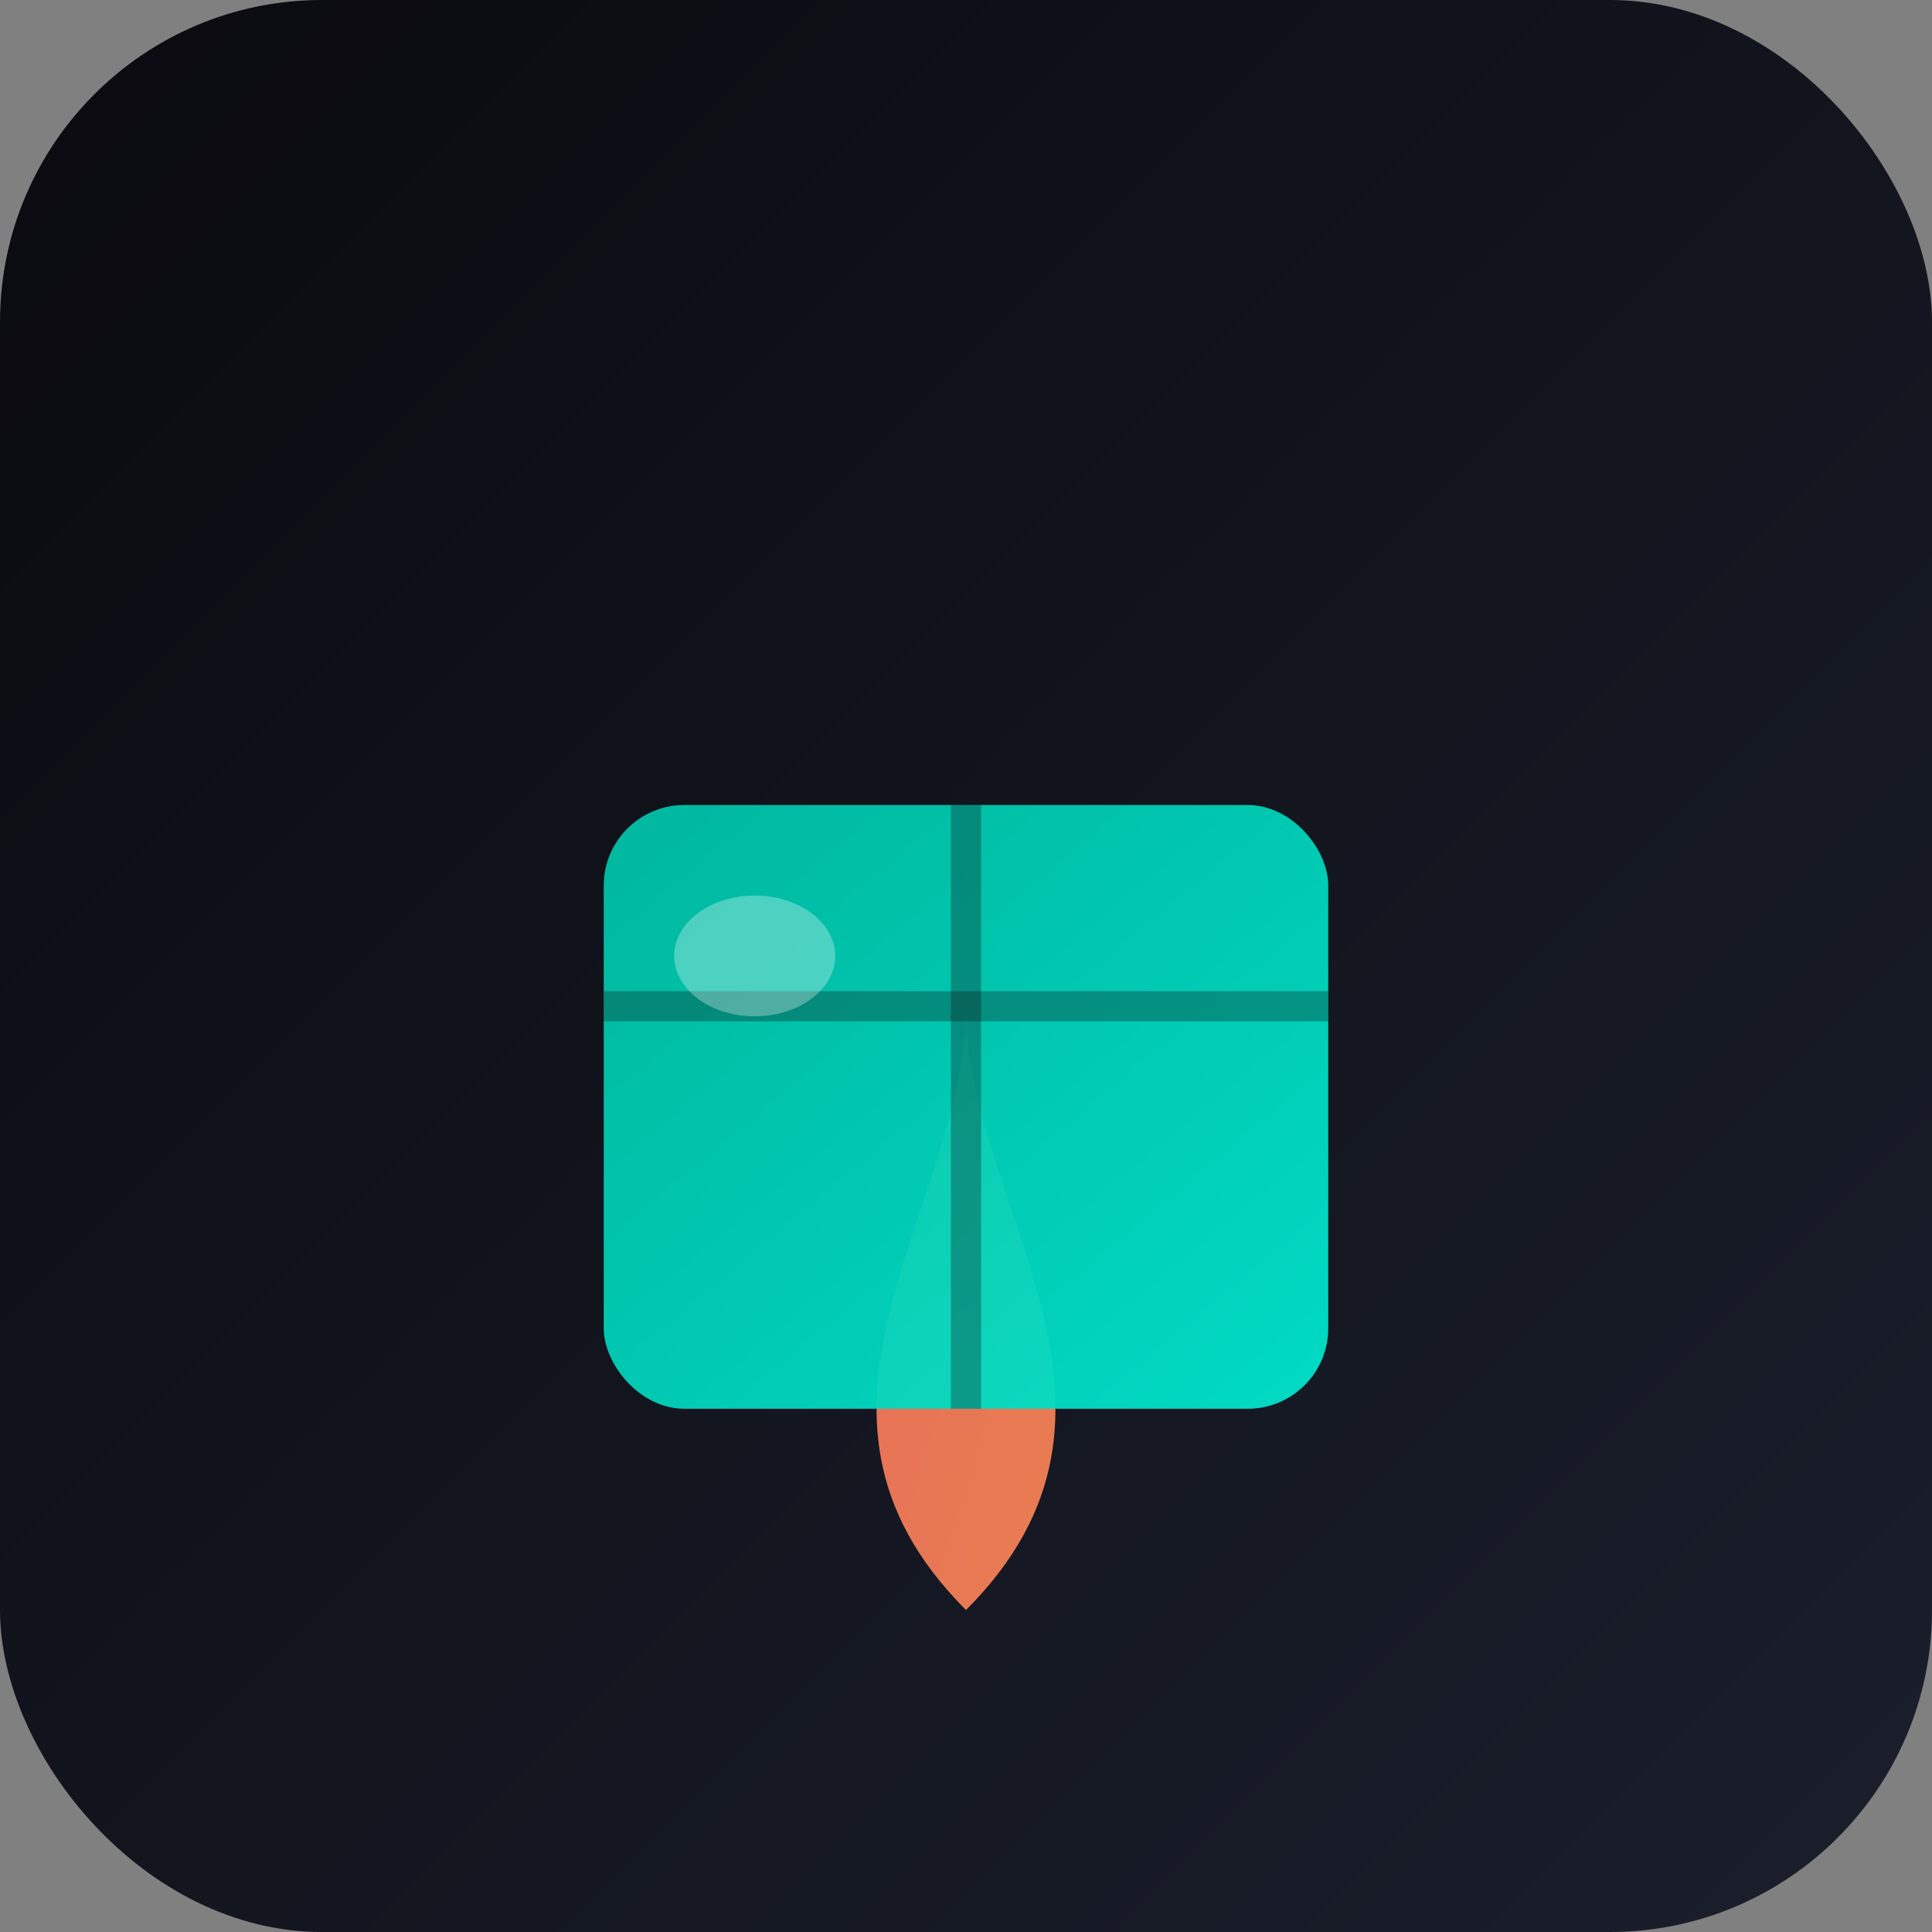 <svg xmlns="http://www.w3.org/2000/svg" viewBox="0 0 192 192" width="192" height="192">
  <rect x="0" y="0" width="192" height="192" fill="#808080" stroke="none"/>
  <defs>
    <linearGradient id="bgGrad" x1="0%" y1="0%" x2="100%" y2="100%">
      <stop offset="0%" style="stop-color:#0a0a0f"/>
      <stop offset="100%" style="stop-color:#1a1f2c"/>
    </linearGradient>
    <linearGradient id="iconGrad" x1="0%" y1="0%" x2="100%" y2="100%">
      <stop offset="0%" style="stop-color:#00BFA6"/>
      <stop offset="100%" style="stop-color:#00E5CC"/>
    </linearGradient>
    <linearGradient id="dropGrad" x1="0%" y1="0%" x2="100%" y2="100%">
      <stop offset="0%" style="stop-color:#FF6B6B"/>
      <stop offset="100%" style="stop-color:#FF8E53"/>
    </linearGradient>
  </defs>
  <!-- Background -->
  <rect width="192" height="192" rx="32" fill="url(#bgGrad)"/>
  <!-- Light beam / drop -->
  <path d="M96 30 L96 100 C96 120 76 140 96 160 C116 140 96 120 96 100 L96 30" 
        fill="url(#dropGrad)" opacity="0.9"/>
  <!-- Package box -->
  <rect x="60" y="80" width="72" height="60" rx="8" fill="url(#iconGrad)" opacity="0.95"/>
  <!-- Box detail lines -->
  <line x1="96" y1="80" x2="96" y2="140" stroke="#0a0a0f" stroke-width="3" opacity="0.3"/>
  <line x1="60" y1="100" x2="132" y2="100" stroke="#0a0a0f" stroke-width="3" opacity="0.3"/>
  <!-- Shine effect -->
  <ellipse cx="75" cy="95" rx="8" ry="6" fill="white" opacity="0.3"/>
</svg>


